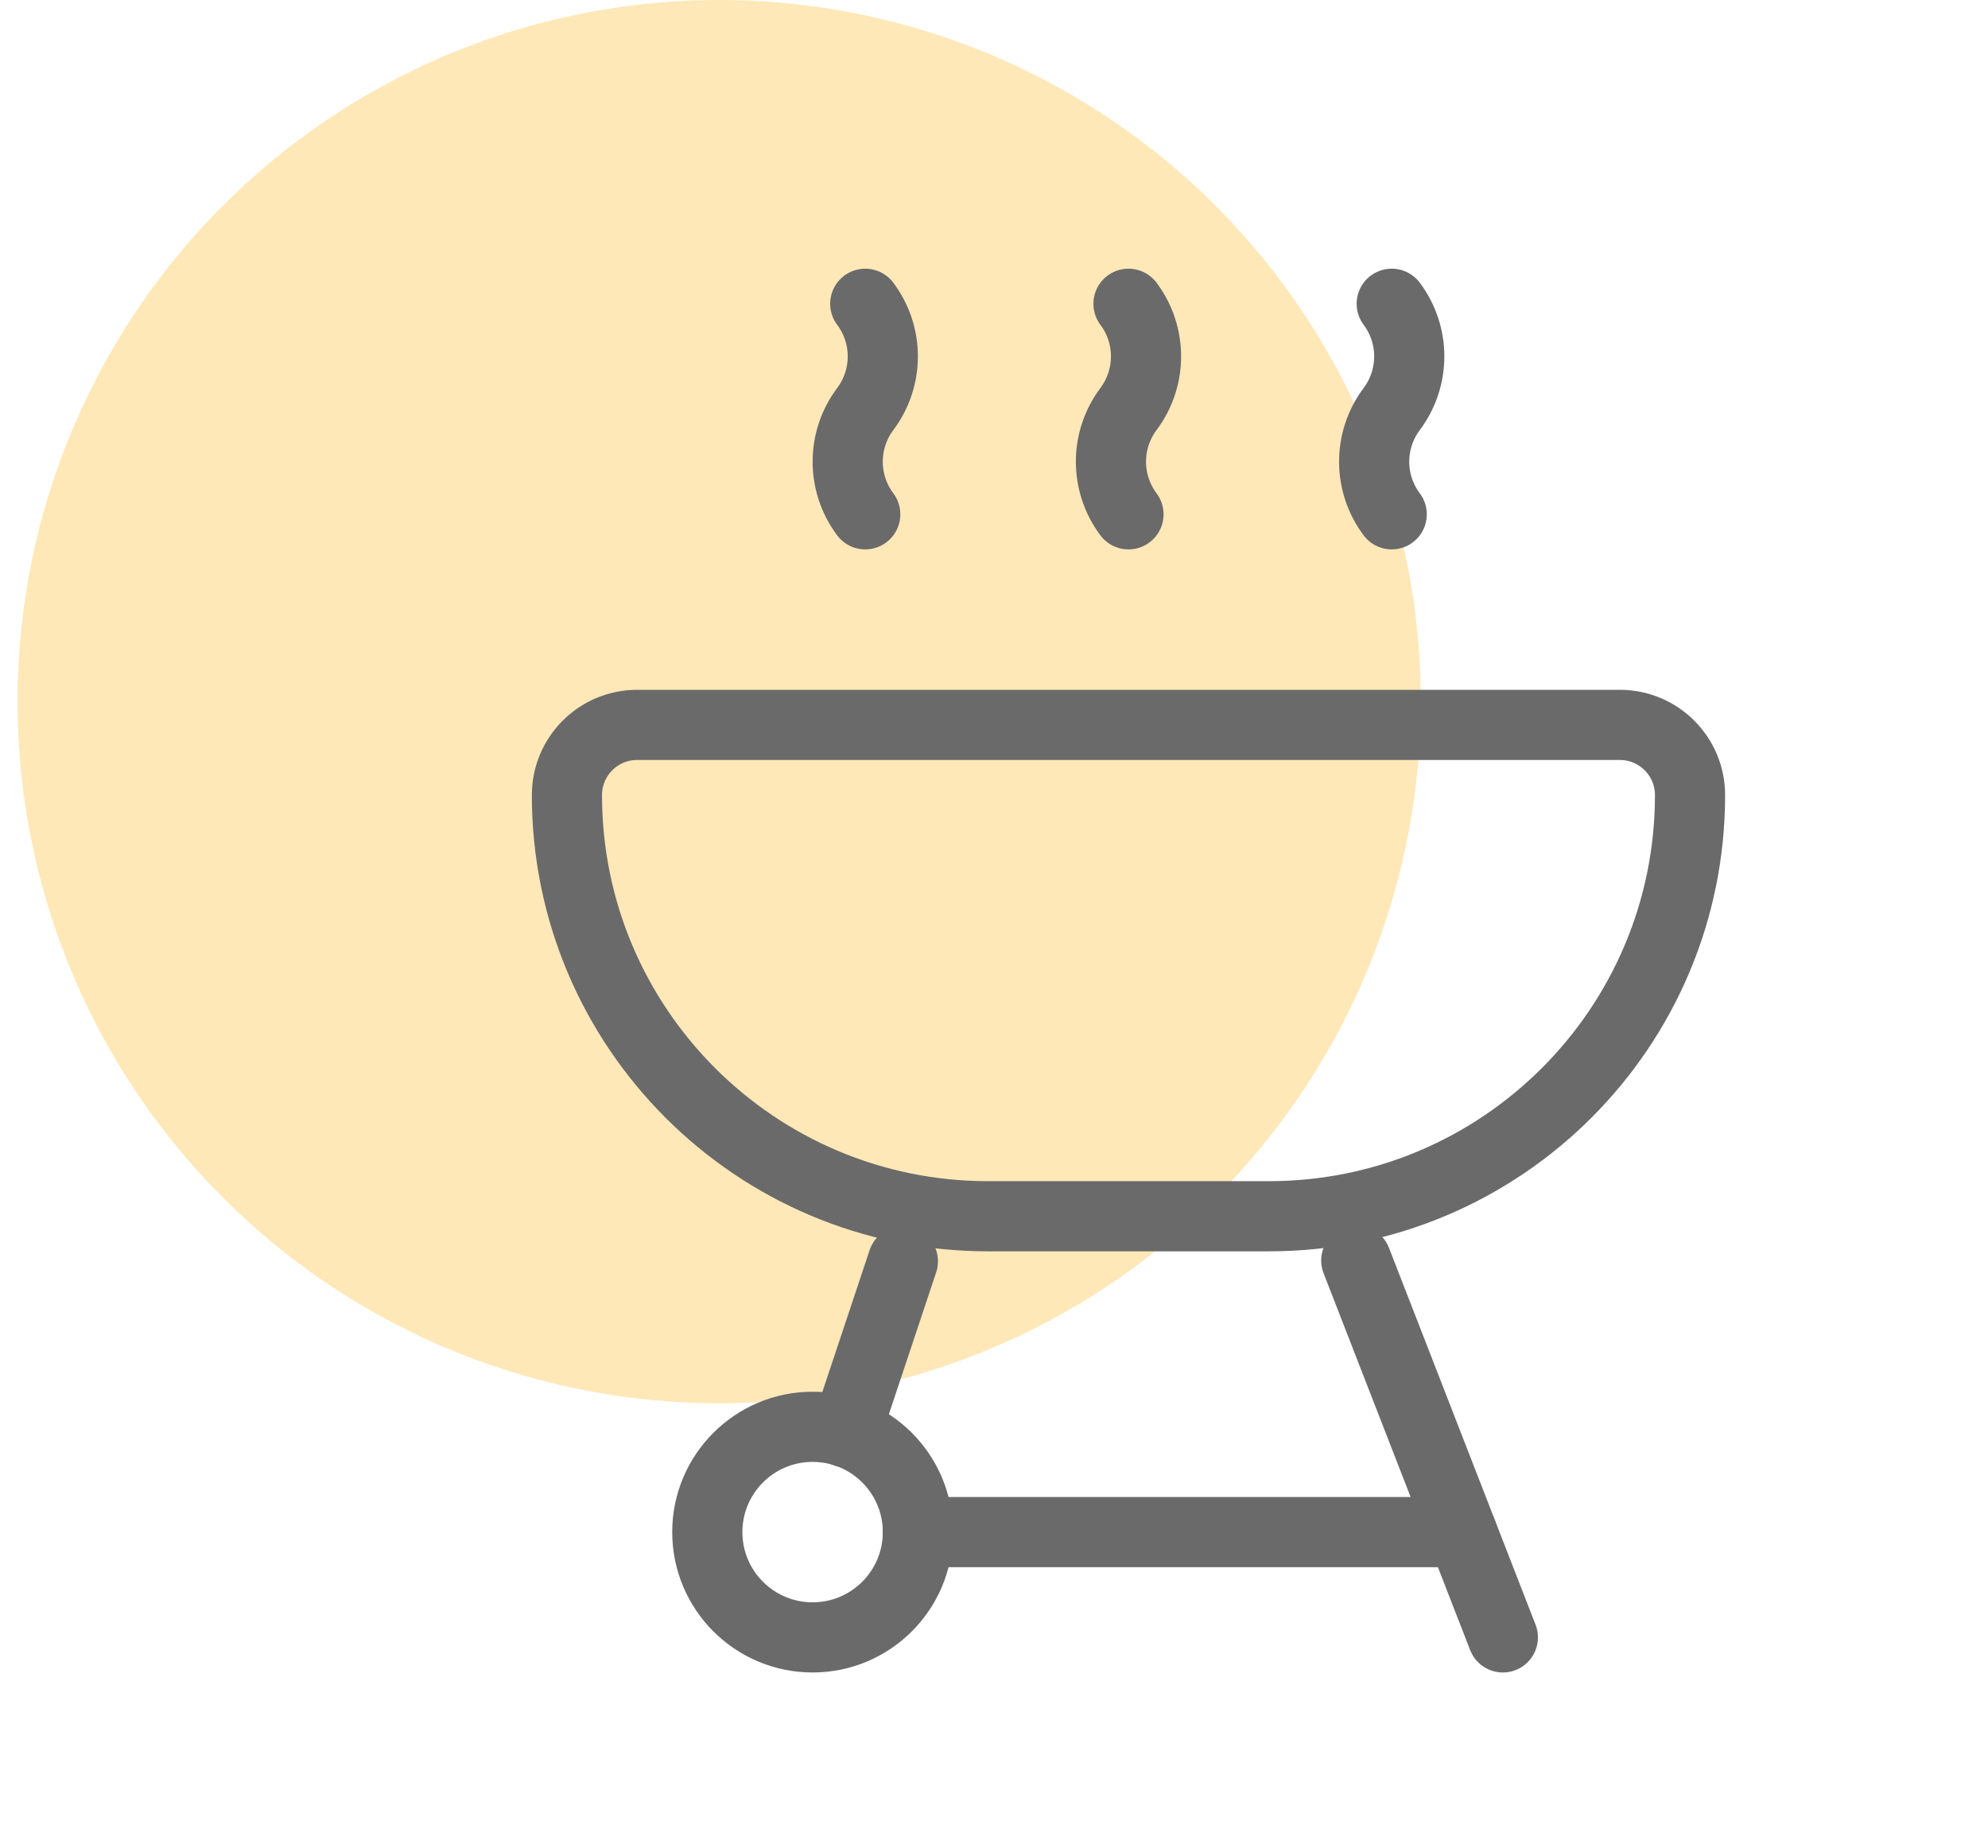 <svg width="85" height="79" viewBox="0 0 85 79" fill="none" xmlns="http://www.w3.org/2000/svg">
<circle cx="30.75" cy="30" r="30" fill="#FFAE00" fill-opacity="0.28"/>
<path d="M62.506 65.509H39.246" stroke="#6A6A6A" stroke-width="3" stroke-linecap="round" stroke-linejoin="round"/>
<path d="M38.604 53.929L36.166 61.244" stroke="#6A6A6A" stroke-width="3" stroke-linecap="round" stroke-linejoin="round"/>
<circle cx="34.744" cy="65.509" r="4.502" stroke="#6A6A6A" stroke-width="3" stroke-linecap="round" stroke-linejoin="round"/>
<path d="M57.989 53.895L64.257 70.011" stroke="#6A6A6A" stroke-width="3" stroke-linecap="round" stroke-linejoin="round"/>
<path fill-rule="evenodd" clip-rule="evenodd" d="M27.241 30.995H69.259C70.916 30.995 72.26 32.339 72.26 33.996V33.996C72.26 43.941 64.198 52.004 54.252 52.004H42.248C32.302 52.004 24.24 43.941 24.24 33.996V33.996C24.24 32.339 25.584 30.995 27.241 30.995Z" stroke="#6A6A6A" stroke-width="3" stroke-linecap="round" stroke-linejoin="round"/>
<path d="M36.995 21.991C35.995 20.657 35.995 18.823 36.995 17.489C37.996 16.155 37.996 14.321 36.995 12.988" stroke="#6A6A6A" stroke-width="3" stroke-linecap="round" stroke-linejoin="round"/>
<path d="M59.505 21.991C58.504 20.657 58.504 18.823 59.505 17.489C60.505 16.155 60.505 14.321 59.505 12.988" stroke="#6A6A6A" stroke-width="3" stroke-linecap="round" stroke-linejoin="round"/>
<path d="M48.25 21.991C47.25 20.657 47.25 18.823 48.25 17.489C49.25 16.155 49.25 14.321 48.25 12.988" stroke="#6A6A6A" stroke-width="3" stroke-linecap="round" stroke-linejoin="round"/>
</svg>
